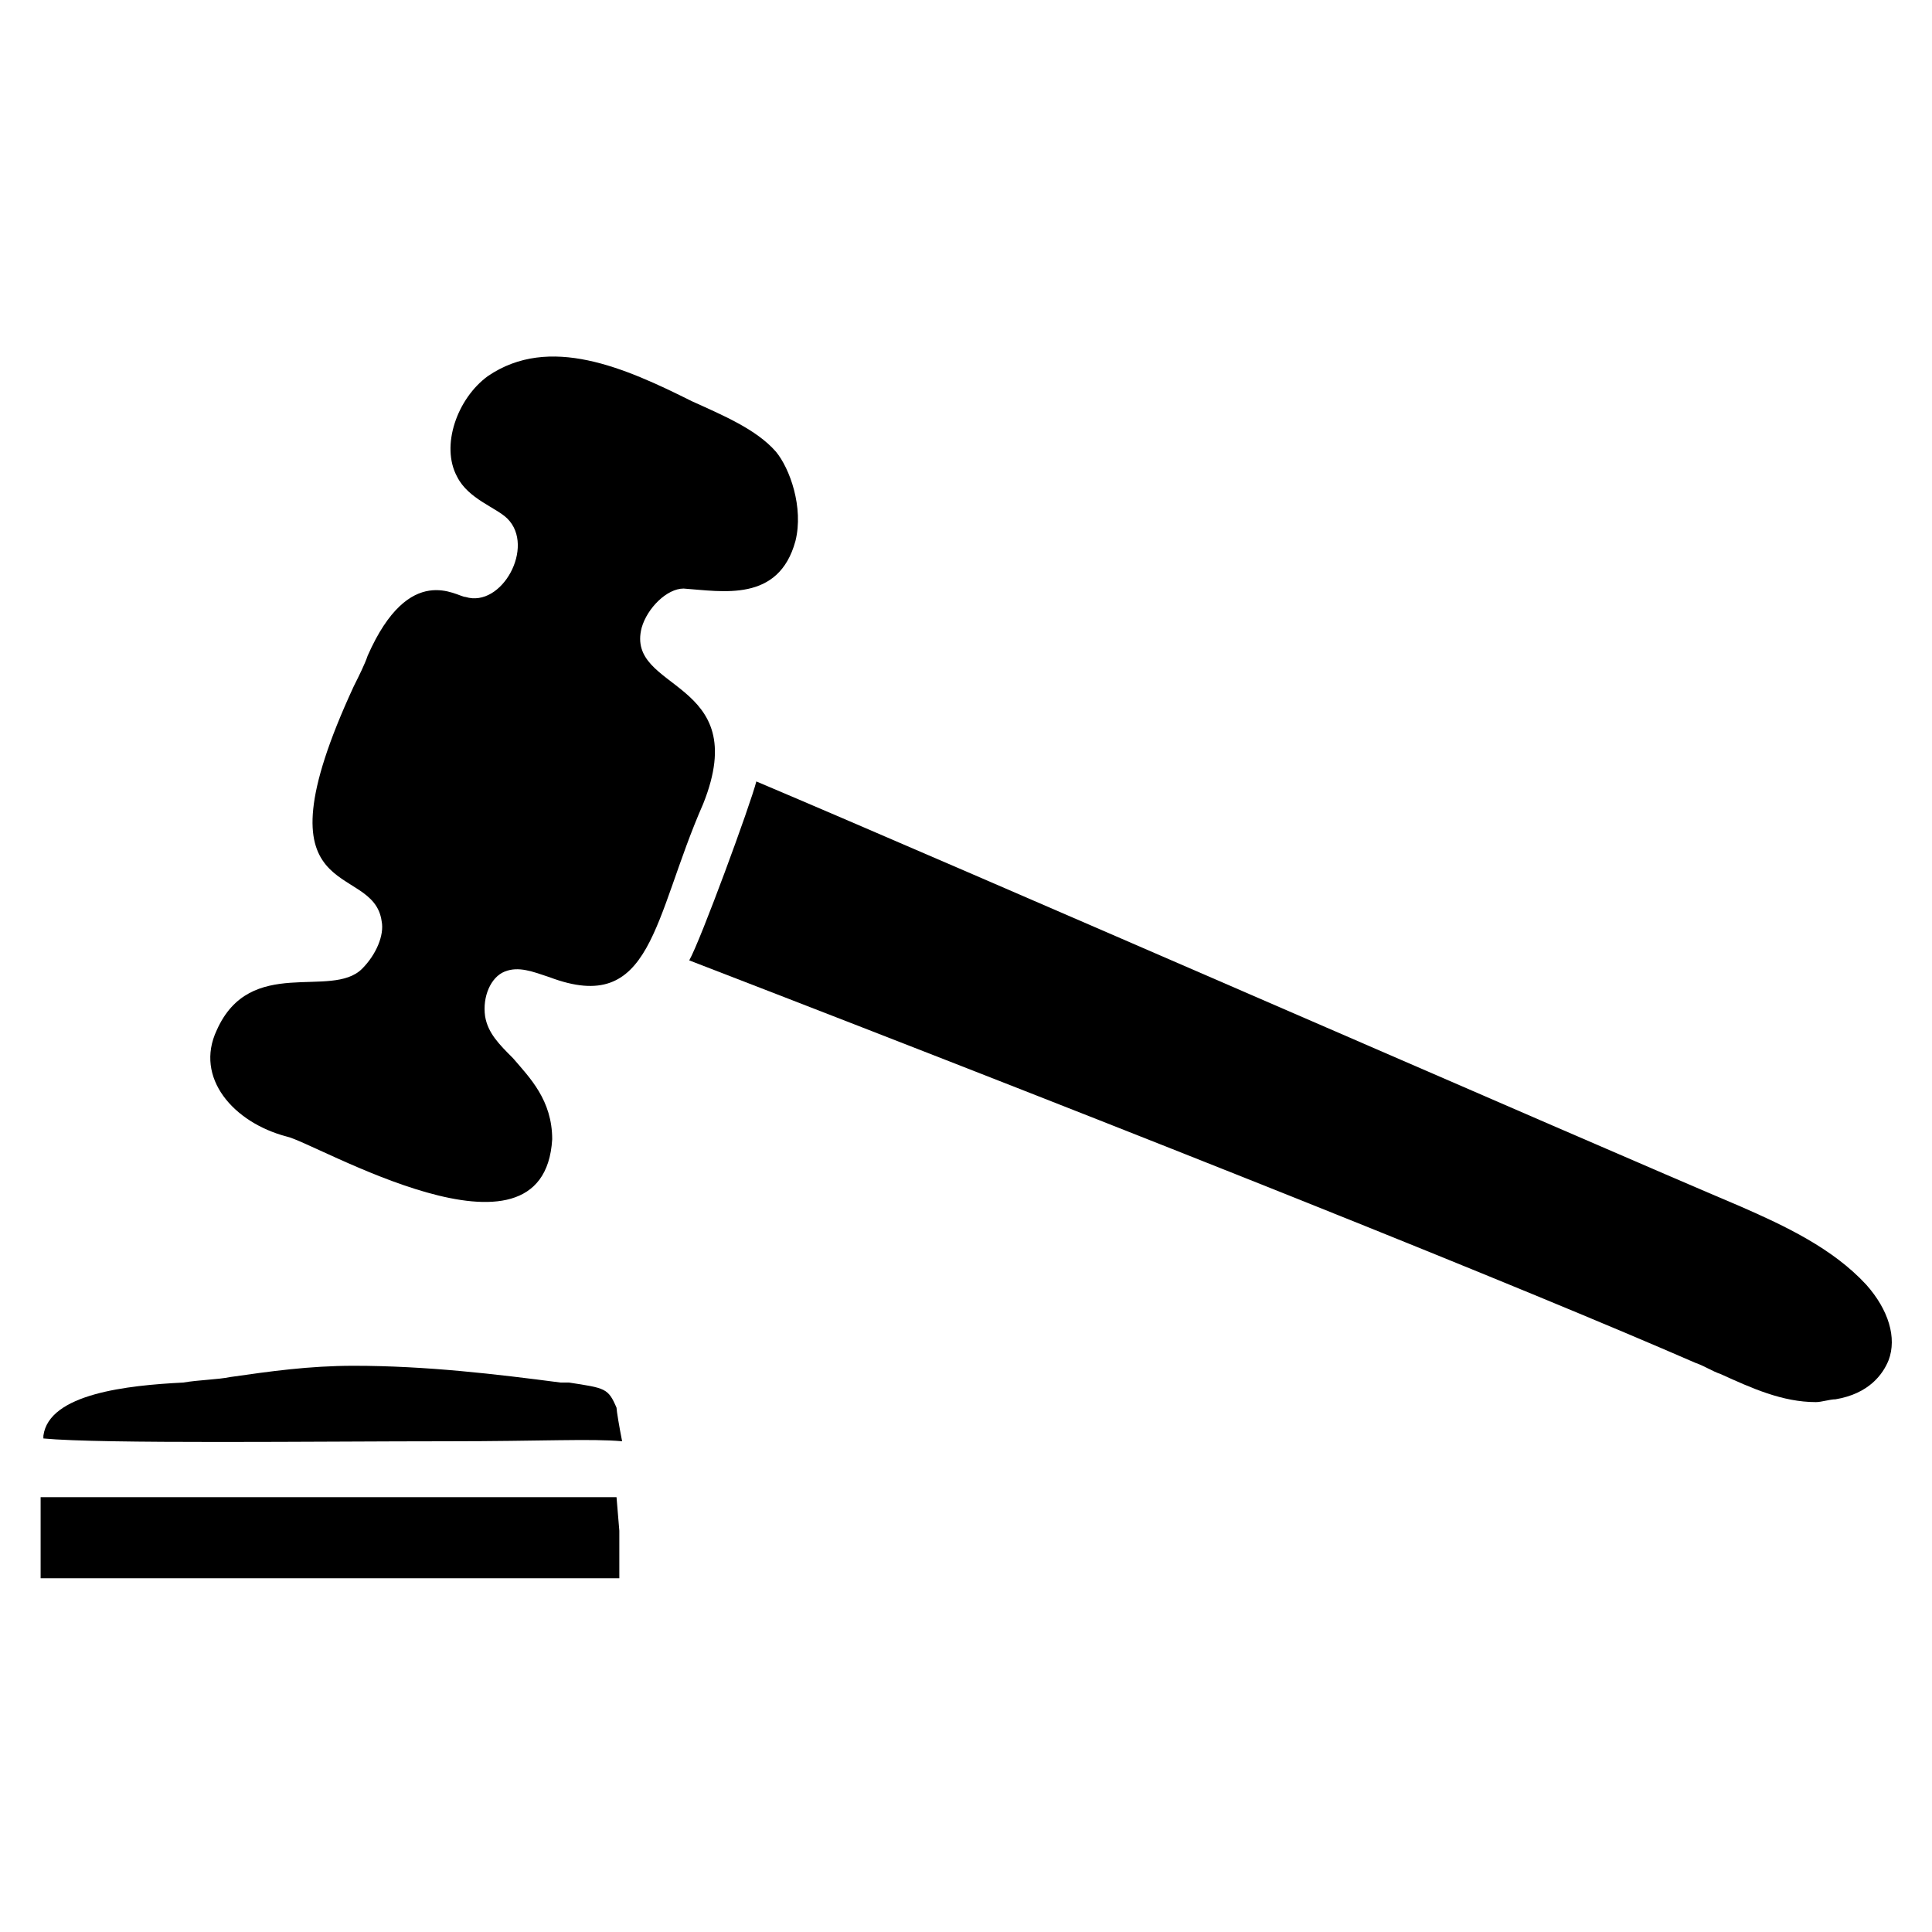 <?xml version="1.0" encoding="UTF-8"?>
<!-- Uploaded to: ICON Repo, www.svgrepo.com, Generator: ICON Repo Mixer Tools -->
<svg fill="#000000" width="800px" height="800px" version="1.1" viewBox="144 144 512 512" xmlns="http://www.w3.org/2000/svg">
 <g>
  <path d="m644.5 504.46c-1.48 3.703-5.188 8.891-14.078 10.371-1.48 0-3.703 0.742-5.188 0.742-8.891 0-17.039-3.703-25.191-7.41-2.223-0.742-4.445-2.223-6.668-2.965-45.938-20.004-140.03-57.789-266.72-106.69 2.965-5.188 16.301-41.488 17.781-47.418 52.605 22.227 222.27 96.316 260.8 112.62 11.855 5.188 24.449 11.113 33.34 20.746 5.93 6.668 8.152 14.078 5.93 20.004z"/>
  <path d="m354.8 287.38c-4.445 16.301-19.262 13.336-29.637 12.594-4.445 0-9.633 5.188-11.113 10.371-4.445 17.039 29.637 13.336 16.301 46.676-13.336 30.375-13.336 56.309-40.75 45.938-4.445-1.48-8.148-2.965-11.855-1.48-3.703 1.48-5.926 6.668-5.188 11.855 0.742 4.445 3.703 7.41 7.41 11.113 4.445 5.188 10.371 11.113 10.371 21.484-2.223 37.043-62.977 0.742-70.387-0.742-14.078-3.703-24.449-15.559-18.523-28.152 8.891-20.004 30.375-8.148 38.527-16.301 3.703-3.703 5.926-8.891 5.188-12.594-2.223-16.301-34.82-2.965-7.41-62.234 1.48-2.965 2.965-5.926 3.703-8.148 11.113-25.191 23.707-15.559 25.93-15.559 9.633 2.965 18.523-13.336 11.113-20.746-2.965-2.965-10.371-5.188-13.336-11.113-4.445-8.148 0-20.746 8.148-26.672 16.301-11.113 36.305-2.223 54.086 6.668 8.148 3.703 17.039 7.41 22.227 13.336 3.711 4.441 7.418 14.816 5.195 23.707z"/>
  <path d="m192.55 510.39c4.445-0.742 8.891-0.742 12.594-1.48 10.371-1.48 20.746-2.965 32.598-2.965 19.262 0 37.785 2.223 54.828 4.445h2.223c9.633 1.48 10.371 1.48 12.594 6.668 0 0.742 0.742 5.188 1.48 8.891-8.148-0.742-21.484 0-45.938 0-34.82 0-91.871 0.742-107.43-0.742v-0.742c1.488-11.109 22.234-13.332 37.051-14.074zm-37.785 51.863v-14.816-6.668h152.62l0.742 8.891v12.594z"/>
 </g>
</svg>
